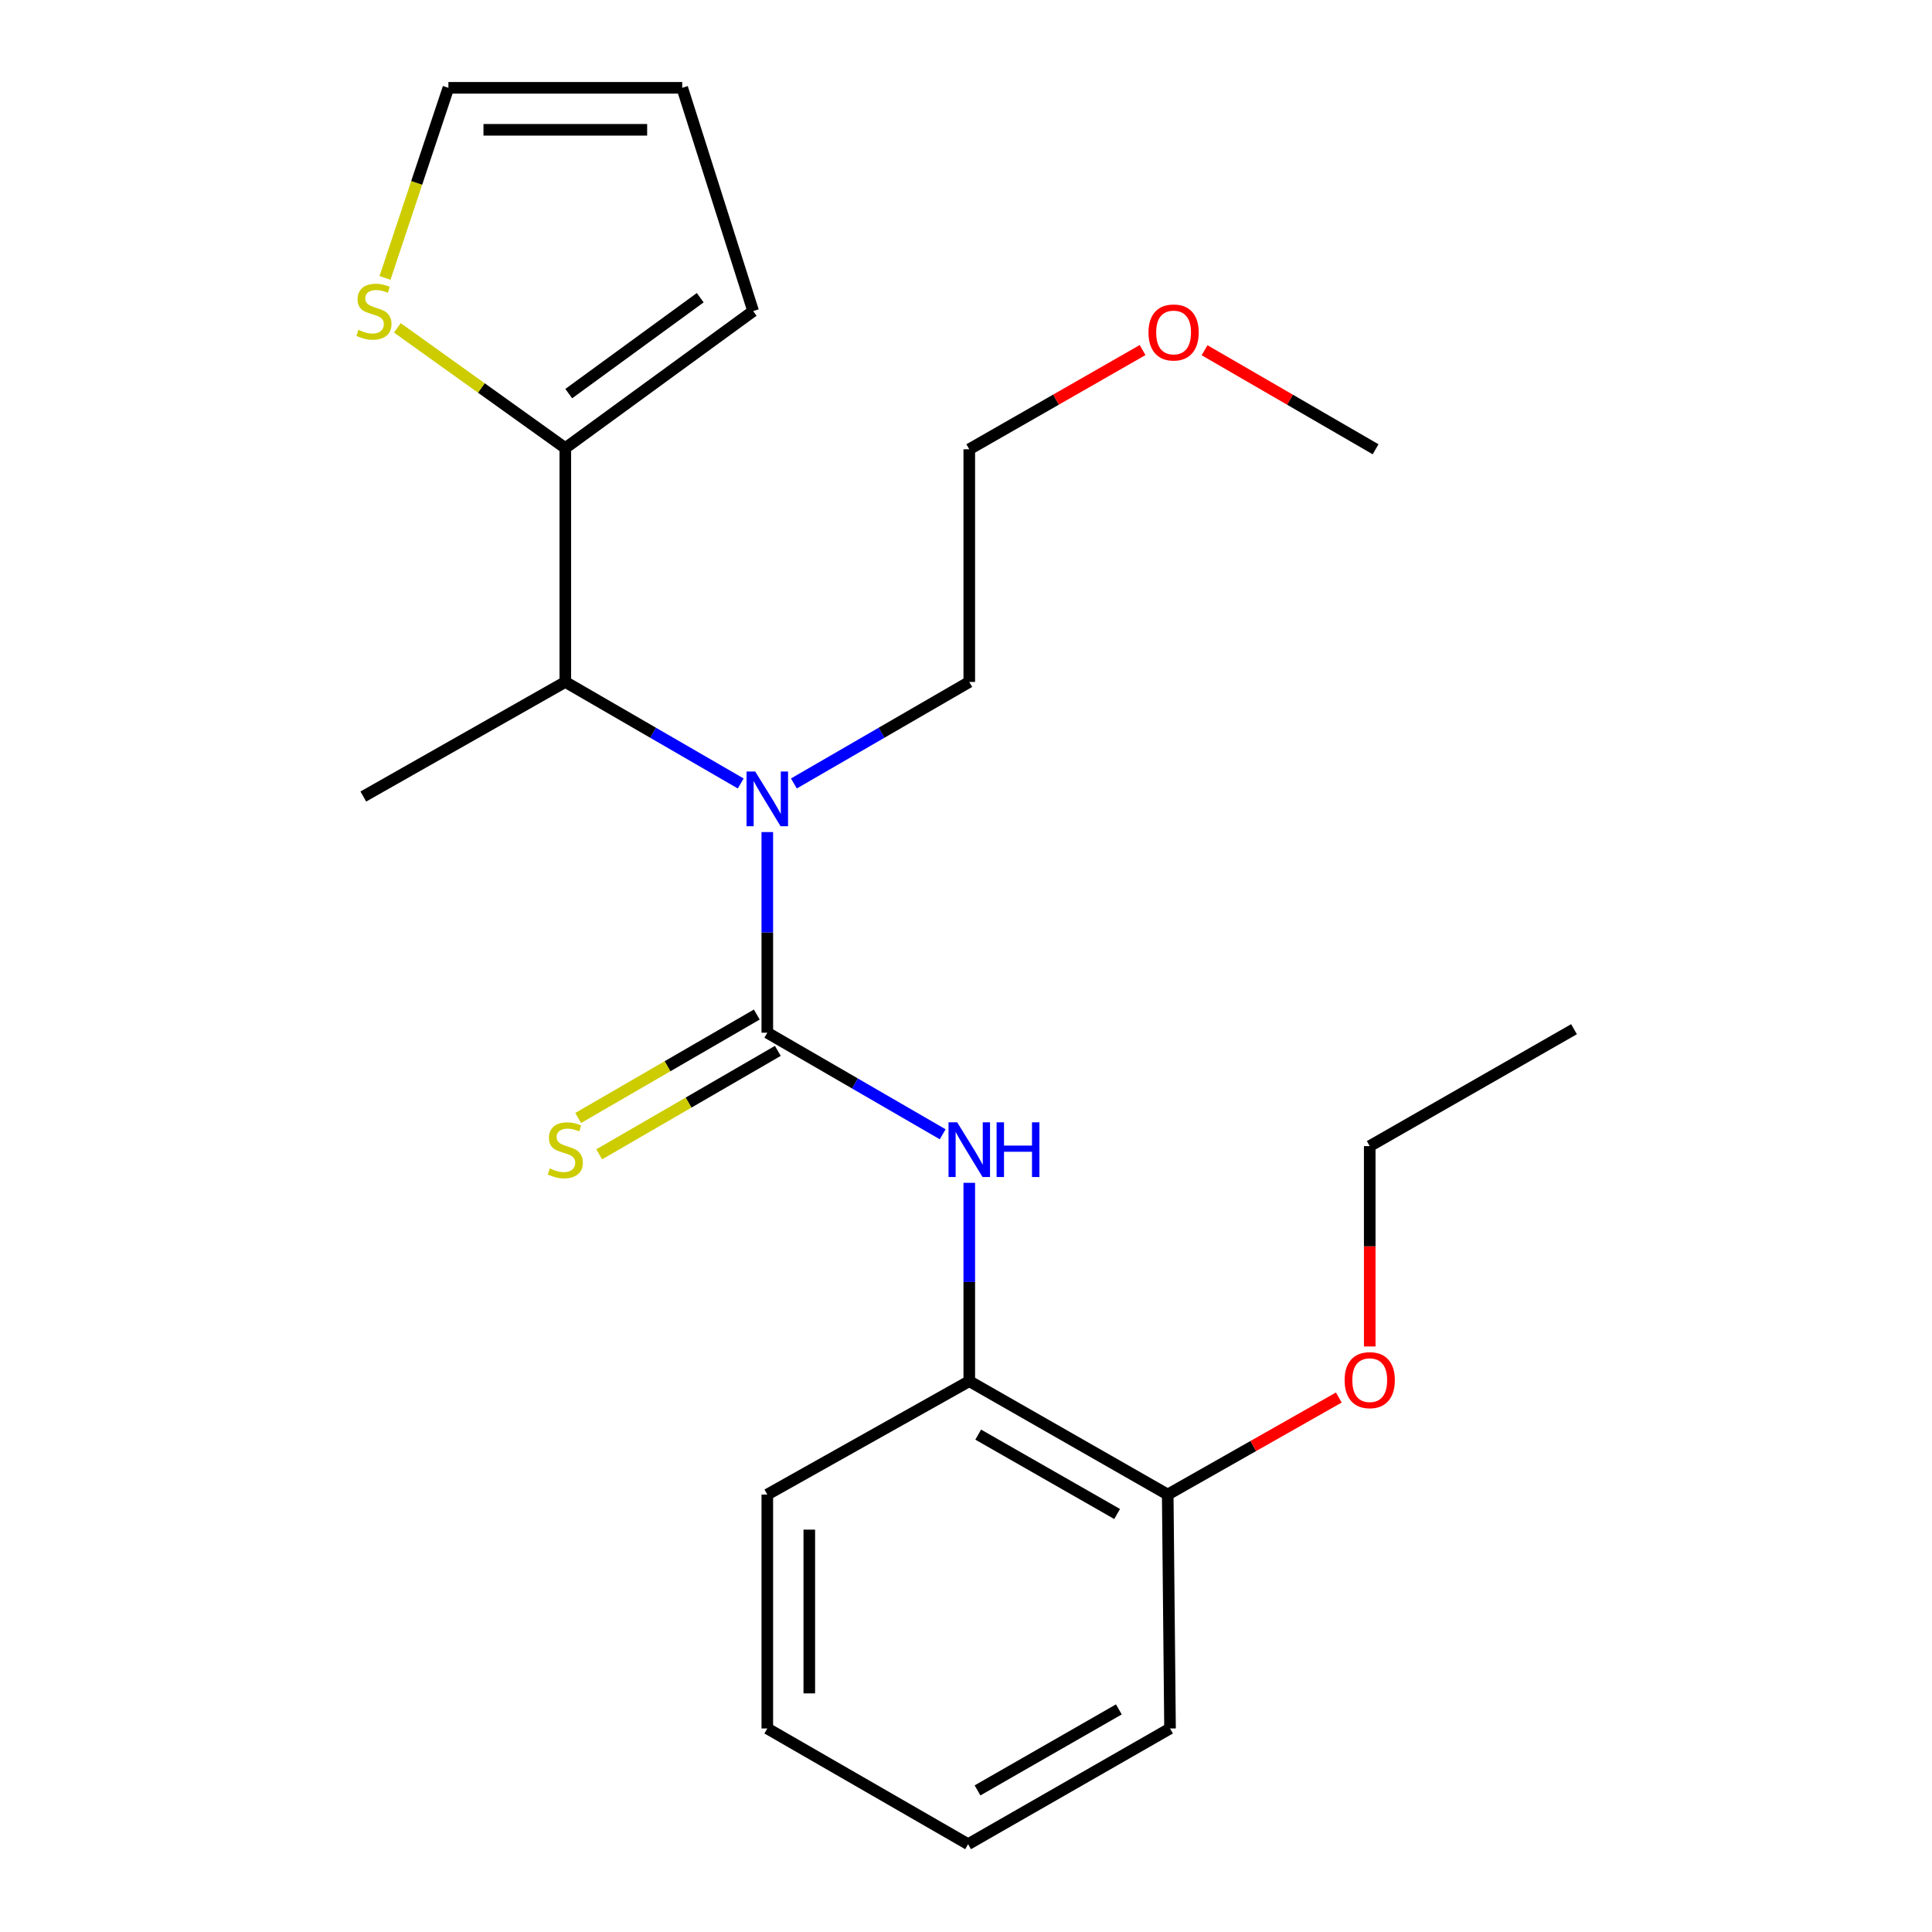 <?xml version='1.0' encoding='iso-8859-1'?>
<svg version='1.1' baseProfile='full'
              xmlns='http://www.w3.org/2000/svg'
                      xmlns:rdkit='http://www.rdkit.org/xml'
                      xmlns:xlink='http://www.w3.org/1999/xlink'
                  xml:space='preserve'
width='1000px' height='1000px' viewBox='0 0 1000 1000'>
<!-- END OF HEADER -->
<rect style='opacity:1.0;fill:#FFFFFF;stroke:none' width='1000' height='1000' x='0' y='0'> </rect>
<path class='bond-0' d='M 397.156,534.532 L 397.156,482.603' style='fill:none;fill-rule:evenodd;stroke:#000000;stroke-width:6px;stroke-linecap:butt;stroke-linejoin:miter;stroke-opacity:1' />
<path class='bond-0' d='M 397.156,482.603 L 397.156,430.674' style='fill:none;fill-rule:evenodd;stroke:#0000FF;stroke-width:6px;stroke-linecap:butt;stroke-linejoin:miter;stroke-opacity:1' />
<path class='bond-1' d='M 397.156,534.532 L 442.545,560.818' style='fill:none;fill-rule:evenodd;stroke:#000000;stroke-width:6px;stroke-linecap:butt;stroke-linejoin:miter;stroke-opacity:1' />
<path class='bond-1' d='M 442.545,560.818 L 487.934,587.104' style='fill:none;fill-rule:evenodd;stroke:#0000FF;stroke-width:6px;stroke-linecap:butt;stroke-linejoin:miter;stroke-opacity:1' />
<path class='bond-5' d='M 391.71,525.128 L 345.485,551.895' style='fill:none;fill-rule:evenodd;stroke:#000000;stroke-width:6px;stroke-linecap:butt;stroke-linejoin:miter;stroke-opacity:1' />
<path class='bond-5' d='M 345.485,551.895 L 299.26,578.662' style='fill:none;fill-rule:evenodd;stroke:#CCCC00;stroke-width:6px;stroke-linecap:butt;stroke-linejoin:miter;stroke-opacity:1' />
<path class='bond-5' d='M 402.601,543.936 L 356.376,570.703' style='fill:none;fill-rule:evenodd;stroke:#000000;stroke-width:6px;stroke-linecap:butt;stroke-linejoin:miter;stroke-opacity:1' />
<path class='bond-5' d='M 356.376,570.703 L 310.151,597.47' style='fill:none;fill-rule:evenodd;stroke:#CCCC00;stroke-width:6px;stroke-linecap:butt;stroke-linejoin:miter;stroke-opacity:1' />
<path class='bond-3' d='M 383.396,405.524 L 338.001,379.248' style='fill:none;fill-rule:evenodd;stroke:#0000FF;stroke-width:6px;stroke-linecap:butt;stroke-linejoin:miter;stroke-opacity:1' />
<path class='bond-3' d='M 338.001,379.248 L 292.605,352.972' style='fill:none;fill-rule:evenodd;stroke:#000000;stroke-width:6px;stroke-linecap:butt;stroke-linejoin:miter;stroke-opacity:1' />
<path class='bond-11' d='M 410.916,405.523 L 456.305,379.248' style='fill:none;fill-rule:evenodd;stroke:#0000FF;stroke-width:6px;stroke-linecap:butt;stroke-linejoin:miter;stroke-opacity:1' />
<path class='bond-11' d='M 456.305,379.248 L 501.694,352.972' style='fill:none;fill-rule:evenodd;stroke:#000000;stroke-width:6px;stroke-linecap:butt;stroke-linejoin:miter;stroke-opacity:1' />
<path class='bond-6' d='M 501.694,612.228 L 501.694,663.556' style='fill:none;fill-rule:evenodd;stroke:#0000FF;stroke-width:6px;stroke-linecap:butt;stroke-linejoin:miter;stroke-opacity:1' />
<path class='bond-6' d='M 501.694,663.556 L 501.694,714.885' style='fill:none;fill-rule:evenodd;stroke:#000000;stroke-width:6px;stroke-linecap:butt;stroke-linejoin:miter;stroke-opacity:1' />
<path class='bond-2' d='M 292.605,231.929 L 292.605,352.972' style='fill:none;fill-rule:evenodd;stroke:#000000;stroke-width:6px;stroke-linecap:butt;stroke-linejoin:miter;stroke-opacity:1' />
<path class='bond-4' d='M 292.605,231.929 L 249.14,200.813' style='fill:none;fill-rule:evenodd;stroke:#000000;stroke-width:6px;stroke-linecap:butt;stroke-linejoin:miter;stroke-opacity:1' />
<path class='bond-4' d='M 249.14,200.813 L 205.674,169.697' style='fill:none;fill-rule:evenodd;stroke:#CCCC00;stroke-width:6px;stroke-linecap:butt;stroke-linejoin:miter;stroke-opacity:1' />
<path class='bond-7' d='M 292.605,231.929 L 389.827,161.017' style='fill:none;fill-rule:evenodd;stroke:#000000;stroke-width:6px;stroke-linecap:butt;stroke-linejoin:miter;stroke-opacity:1' />
<path class='bond-7' d='M 294.381,203.733 L 362.436,154.094' style='fill:none;fill-rule:evenodd;stroke:#000000;stroke-width:6px;stroke-linecap:butt;stroke-linejoin:miter;stroke-opacity:1' />
<path class='bond-13' d='M 292.605,352.972 L 188.055,412.281' style='fill:none;fill-rule:evenodd;stroke:#000000;stroke-width:6px;stroke-linecap:butt;stroke-linejoin:miter;stroke-opacity:1' />
<path class='bond-8' d='M 199.273,143.851 L 215.681,94.653' style='fill:none;fill-rule:evenodd;stroke:#CCCC00;stroke-width:6px;stroke-linecap:butt;stroke-linejoin:miter;stroke-opacity:1' />
<path class='bond-8' d='M 215.681,94.653 L 232.089,45.455' style='fill:none;fill-rule:evenodd;stroke:#000000;stroke-width:6px;stroke-linecap:butt;stroke-linejoin:miter;stroke-opacity:1' />
<path class='bond-9' d='M 501.694,714.885 L 604.41,773.577' style='fill:none;fill-rule:evenodd;stroke:#000000;stroke-width:6px;stroke-linecap:butt;stroke-linejoin:miter;stroke-opacity:1' />
<path class='bond-9' d='M 506.319,742.559 L 578.22,783.644' style='fill:none;fill-rule:evenodd;stroke:#000000;stroke-width:6px;stroke-linecap:butt;stroke-linejoin:miter;stroke-opacity:1' />
<path class='bond-15' d='M 501.694,714.885 L 397.156,773.577' style='fill:none;fill-rule:evenodd;stroke:#000000;stroke-width:6px;stroke-linecap:butt;stroke-linejoin:miter;stroke-opacity:1' />
<path class='bond-10' d='M 389.827,161.017 L 353.121,45.455' style='fill:none;fill-rule:evenodd;stroke:#000000;stroke-width:6px;stroke-linecap:butt;stroke-linejoin:miter;stroke-opacity:1' />
<path class='bond-24' d='M 232.089,45.455 L 353.121,45.455' style='fill:none;fill-rule:evenodd;stroke:#000000;stroke-width:6px;stroke-linecap:butt;stroke-linejoin:miter;stroke-opacity:1' />
<path class='bond-24' d='M 250.244,67.188 L 334.966,67.188' style='fill:none;fill-rule:evenodd;stroke:#000000;stroke-width:6px;stroke-linecap:butt;stroke-linejoin:miter;stroke-opacity:1' />
<path class='bond-12' d='M 604.41,773.577 L 648.688,748.467' style='fill:none;fill-rule:evenodd;stroke:#000000;stroke-width:6px;stroke-linecap:butt;stroke-linejoin:miter;stroke-opacity:1' />
<path class='bond-12' d='M 648.688,748.467 L 692.967,723.357' style='fill:none;fill-rule:evenodd;stroke:#FF0000;stroke-width:6px;stroke-linecap:butt;stroke-linejoin:miter;stroke-opacity:1' />
<path class='bond-16' d='M 604.41,773.577 L 605.605,894.657' style='fill:none;fill-rule:evenodd;stroke:#000000;stroke-width:6px;stroke-linecap:butt;stroke-linejoin:miter;stroke-opacity:1' />
<path class='bond-17' d='M 501.694,352.972 L 501.694,232.544' style='fill:none;fill-rule:evenodd;stroke:#000000;stroke-width:6px;stroke-linecap:butt;stroke-linejoin:miter;stroke-opacity:1' />
<path class='bond-18' d='M 708.972,696.934 L 708.972,645.08' style='fill:none;fill-rule:evenodd;stroke:#FF0000;stroke-width:6px;stroke-linecap:butt;stroke-linejoin:miter;stroke-opacity:1' />
<path class='bond-18' d='M 708.972,645.08 L 708.972,593.225' style='fill:none;fill-rule:evenodd;stroke:#000000;stroke-width:6px;stroke-linecap:butt;stroke-linejoin:miter;stroke-opacity:1' />
<path class='bond-14' d='M 591.406,181.19 L 546.55,206.867' style='fill:none;fill-rule:evenodd;stroke:#FF0000;stroke-width:6px;stroke-linecap:butt;stroke-linejoin:miter;stroke-opacity:1' />
<path class='bond-14' d='M 546.55,206.867 L 501.694,232.544' style='fill:none;fill-rule:evenodd;stroke:#000000;stroke-width:6px;stroke-linecap:butt;stroke-linejoin:miter;stroke-opacity:1' />
<path class='bond-19' d='M 623.473,181.281 L 667.738,206.913' style='fill:none;fill-rule:evenodd;stroke:#FF0000;stroke-width:6px;stroke-linecap:butt;stroke-linejoin:miter;stroke-opacity:1' />
<path class='bond-19' d='M 667.738,206.913 L 712.003,232.544' style='fill:none;fill-rule:evenodd;stroke:#000000;stroke-width:6px;stroke-linecap:butt;stroke-linejoin:miter;stroke-opacity:1' />
<path class='bond-21' d='M 397.156,773.577 L 397.156,894.657' style='fill:none;fill-rule:evenodd;stroke:#000000;stroke-width:6px;stroke-linecap:butt;stroke-linejoin:miter;stroke-opacity:1' />
<path class='bond-21' d='M 418.889,791.739 L 418.889,876.495' style='fill:none;fill-rule:evenodd;stroke:#000000;stroke-width:6px;stroke-linecap:butt;stroke-linejoin:miter;stroke-opacity:1' />
<path class='bond-23' d='M 605.605,894.657 L 501.091,954.545' style='fill:none;fill-rule:evenodd;stroke:#000000;stroke-width:6px;stroke-linecap:butt;stroke-linejoin:miter;stroke-opacity:1' />
<path class='bond-23' d='M 579.122,884.783 L 505.962,926.705' style='fill:none;fill-rule:evenodd;stroke:#000000;stroke-width:6px;stroke-linecap:butt;stroke-linejoin:miter;stroke-opacity:1' />
<path class='bond-20' d='M 708.972,593.225 L 814.706,532.709' style='fill:none;fill-rule:evenodd;stroke:#000000;stroke-width:6px;stroke-linecap:butt;stroke-linejoin:miter;stroke-opacity:1' />
<path class='bond-22' d='M 397.156,894.657 L 501.091,954.545' style='fill:none;fill-rule:evenodd;stroke:#000000;stroke-width:6px;stroke-linecap:butt;stroke-linejoin:miter;stroke-opacity:1' />
<path  class='atom-1' d='M 390.896 399.328
L 400.176 414.328
Q 401.096 415.808, 402.576 418.488
Q 404.056 421.168, 404.136 421.328
L 404.136 399.328
L 407.896 399.328
L 407.896 427.648
L 404.016 427.648
L 394.056 411.248
Q 392.896 409.328, 391.656 407.128
Q 390.456 404.928, 390.096 404.248
L 390.096 427.648
L 386.416 427.648
L 386.416 399.328
L 390.896 399.328
' fill='#0000FF'/>
<path  class='atom-2' d='M 495.434 580.912
L 504.714 595.912
Q 505.634 597.392, 507.114 600.072
Q 508.594 602.752, 508.674 602.912
L 508.674 580.912
L 512.434 580.912
L 512.434 609.232
L 508.554 609.232
L 498.594 592.832
Q 497.434 590.912, 496.194 588.712
Q 494.994 586.512, 494.634 585.832
L 494.634 609.232
L 490.954 609.232
L 490.954 580.912
L 495.434 580.912
' fill='#0000FF'/>
<path  class='atom-2' d='M 515.834 580.912
L 519.674 580.912
L 519.674 592.952
L 534.154 592.952
L 534.154 580.912
L 537.994 580.912
L 537.994 609.232
L 534.154 609.232
L 534.154 596.152
L 519.674 596.152
L 519.674 609.232
L 515.834 609.232
L 515.834 580.912
' fill='#0000FF'/>
<path  class='atom-5' d='M 185.549 170.737
Q 185.869 170.857, 187.189 171.417
Q 188.509 171.977, 189.949 172.337
Q 191.429 172.657, 192.869 172.657
Q 195.549 172.657, 197.109 171.377
Q 198.669 170.057, 198.669 167.777
Q 198.669 166.217, 197.869 165.257
Q 197.109 164.297, 195.909 163.777
Q 194.709 163.257, 192.709 162.657
Q 190.189 161.897, 188.669 161.177
Q 187.189 160.457, 186.109 158.937
Q 185.069 157.417, 185.069 154.857
Q 185.069 151.297, 187.469 149.097
Q 189.909 146.897, 194.709 146.897
Q 197.989 146.897, 201.709 148.457
L 200.789 151.537
Q 197.389 150.137, 194.829 150.137
Q 192.069 150.137, 190.549 151.297
Q 189.029 152.417, 189.069 154.377
Q 189.069 155.897, 189.829 156.817
Q 190.629 157.737, 191.749 158.257
Q 192.909 158.777, 194.829 159.377
Q 197.389 160.177, 198.909 160.977
Q 200.429 161.777, 201.509 163.417
Q 202.629 165.017, 202.629 167.777
Q 202.629 171.697, 199.989 173.817
Q 197.389 175.897, 193.029 175.897
Q 190.509 175.897, 188.589 175.337
Q 186.709 174.817, 184.469 173.897
L 185.549 170.737
' fill='#CCCC00'/>
<path  class='atom-6' d='M 284.605 604.792
Q 284.925 604.912, 286.245 605.472
Q 287.565 606.032, 289.005 606.392
Q 290.485 606.712, 291.925 606.712
Q 294.605 606.712, 296.165 605.432
Q 297.725 604.112, 297.725 601.832
Q 297.725 600.272, 296.925 599.312
Q 296.165 598.352, 294.965 597.832
Q 293.765 597.312, 291.765 596.712
Q 289.245 595.952, 287.725 595.232
Q 286.245 594.512, 285.165 592.992
Q 284.125 591.472, 284.125 588.912
Q 284.125 585.352, 286.525 583.152
Q 288.965 580.952, 293.765 580.952
Q 297.045 580.952, 300.765 582.512
L 299.845 585.592
Q 296.445 584.192, 293.885 584.192
Q 291.125 584.192, 289.605 585.352
Q 288.085 586.472, 288.125 588.432
Q 288.125 589.952, 288.885 590.872
Q 289.685 591.792, 290.805 592.312
Q 291.965 592.832, 293.885 593.432
Q 296.445 594.232, 297.965 595.032
Q 299.485 595.832, 300.565 597.472
Q 301.685 599.072, 301.685 601.832
Q 301.685 605.752, 299.045 607.872
Q 296.445 609.952, 292.085 609.952
Q 289.565 609.952, 287.645 609.392
Q 285.765 608.872, 283.525 607.952
L 284.605 604.792
' fill='#CCCC00'/>
<path  class='atom-13' d='M 695.972 714.361
Q 695.972 707.561, 699.332 703.761
Q 702.692 699.961, 708.972 699.961
Q 715.252 699.961, 718.612 703.761
Q 721.972 707.561, 721.972 714.361
Q 721.972 721.241, 718.572 725.161
Q 715.172 729.041, 708.972 729.041
Q 702.732 729.041, 699.332 725.161
Q 695.972 721.281, 695.972 714.361
M 708.972 725.841
Q 713.292 725.841, 715.612 722.961
Q 717.972 720.041, 717.972 714.361
Q 717.972 708.801, 715.612 706.001
Q 713.292 703.161, 708.972 703.161
Q 704.652 703.161, 702.292 705.961
Q 699.972 708.761, 699.972 714.361
Q 699.972 720.081, 702.292 722.961
Q 704.652 725.841, 708.972 725.841
' fill='#FF0000'/>
<path  class='atom-15' d='M 594.452 172.084
Q 594.452 165.284, 597.812 161.484
Q 601.172 157.684, 607.452 157.684
Q 613.732 157.684, 617.092 161.484
Q 620.452 165.284, 620.452 172.084
Q 620.452 178.964, 617.052 182.884
Q 613.652 186.764, 607.452 186.764
Q 601.212 186.764, 597.812 182.884
Q 594.452 179.004, 594.452 172.084
M 607.452 183.564
Q 611.772 183.564, 614.092 180.684
Q 616.452 177.764, 616.452 172.084
Q 616.452 166.524, 614.092 163.724
Q 611.772 160.884, 607.452 160.884
Q 603.132 160.884, 600.772 163.684
Q 598.452 166.484, 598.452 172.084
Q 598.452 177.804, 600.772 180.684
Q 603.132 183.564, 607.452 183.564
' fill='#FF0000'/>
</svg>
